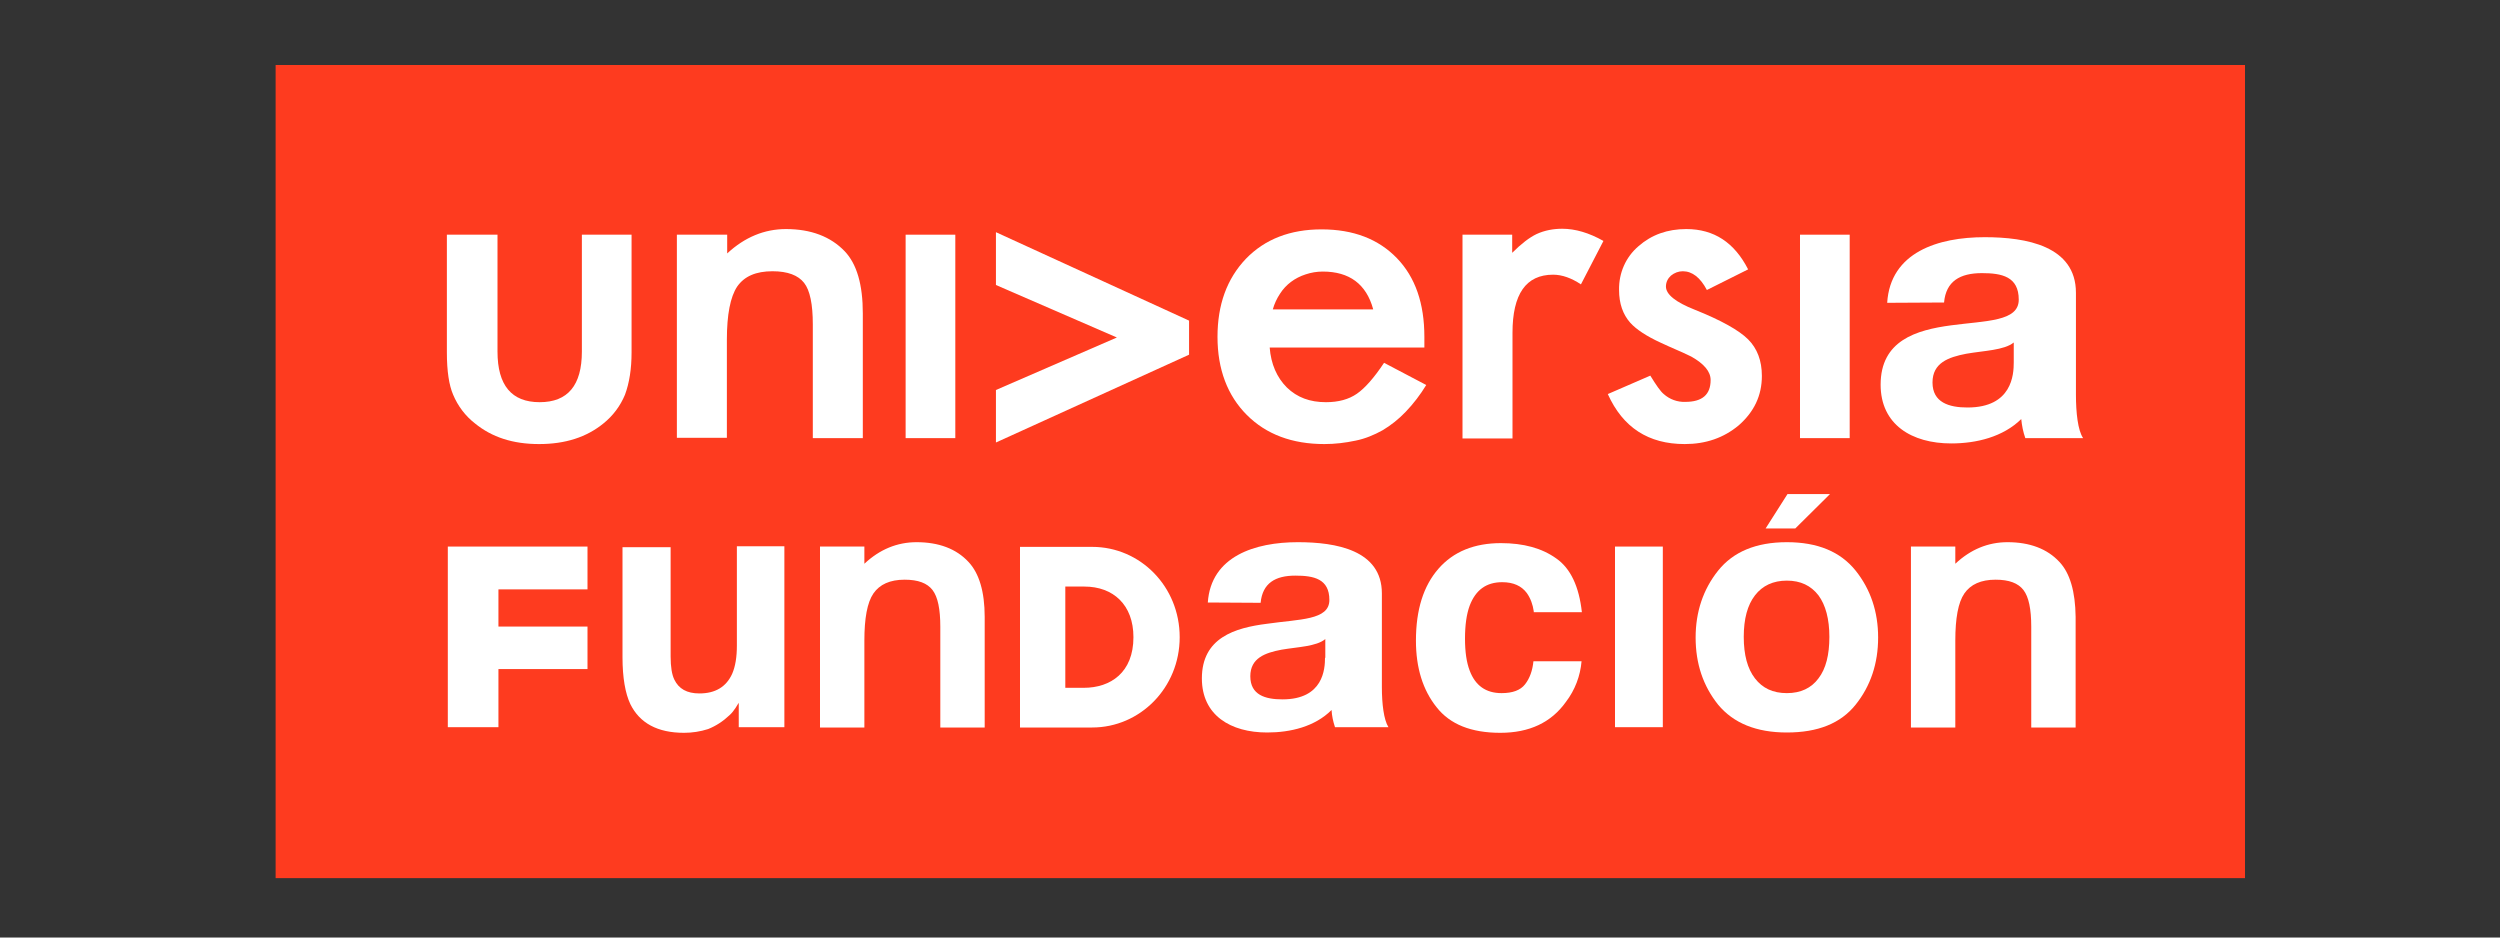 <?xml version="1.0" encoding="utf-8"?>
<!-- Generator: Adobe Illustrator 26.0.2, SVG Export Plug-In . SVG Version: 6.00 Build 0)  -->
<svg version="1.1" id="universia_FUNDACION_00000077307625678654961420000000038829373702750649_"
	 xmlns="http://www.w3.org/2000/svg" xmlns:xlink="http://www.w3.org/1999/xlink" x="0px" y="0px" viewBox="0 0 800 300"
	 style="enable-background:new 0 0 800 300;" xml:space="preserve">
<rect x="0" y="0" width="800" height="300" fill="#333333" stroke="none"/>
<style type="text/css">
	.st0{fill:#FE3B1F;}
	.st1{fill:#FFFFFF;}
</style>
<rect id="FONDO" x="88.2" y="20.8" class="st0" width="630.2" height="260.2"/>
<path id="n" class="st1" d="M611.5,174.9h14.2v5.5c4.9-4.6,10.5-6.9,16.7-6.9c7.1,0,12.7,2.1,16.6,6.3c3.4,3.6,5.1,9.5,5.2,17.6
	v35.4H650v-32.2c0-5.7-0.8-9.6-2.5-11.8c-1.7-2.2-4.6-3.3-8.9-3.3c-4.7,0-8,1.5-10,4.4s-2.9,8-2.9,15.1v27.8h-14.2V174.9z"/>
<path id="o" class="st1" d="M593.8,225.5c-4.8,6-12.1,8.9-22,8.9c-9.8,0-17.1-3-22-8.9c-4.8-6-7.2-13.1-7.2-21.5
	c0-8.2,2.4-15.4,7.2-21.4c4.8-6,12.1-9.1,22-9.1c9.8,0,17.1,3,22,9.1c4.8,6,7.2,13.2,7.2,21.4C601,212.3,598.6,219.5,593.8,225.5z
	 M581.9,217.1c2.4-3.1,3.5-7.6,3.5-13.3s-1.2-10.2-3.5-13.3c-2.4-3.1-5.7-4.7-10.1-4.7c-4.4,0-7.8,1.6-10.2,4.7
	c-2.4,3.1-3.6,7.5-3.6,13.3c0,5.8,1.2,10.2,3.6,13.3c2.4,3.1,5.7,4.7,10.2,4.7C576.2,221.8,579.6,220.2,581.9,217.1z"/>
<polygon id="acento" class="st1" points="585.6,158.1 574.5,169.1 565,169.1 572,158.1 "/>
<path id="I" class="st1" d="M516.8,174.9h15.3v57.8h-15.3V174.9z"/>
<path id="c" class="st1" d="M490.8,195.6c-0.3-2.1-1-4.1-2.2-5.8c-1.7-2.3-4.3-3.5-7.9-3.5c-5.1,0-8.5,2.5-10.4,7.5
	c-1,2.7-1.5,6.2-1.5,10.6c0,4.2,0.5,7.6,1.5,10.2c1.8,4.8,5.2,7.2,10.2,7.2c3.5,0,6-0.9,7.5-2.8s2.4-4.4,2.7-7.4h15.4
	c-0.4,4.7-2.1,9.2-5,13c-4.7,6.6-11.7,9.9-21,9.9c-9.3,0-16.1-2.7-20.4-8.2c-4.4-5.5-6.6-12.6-6.6-21.3c0-9.9,2.4-17.5,7.2-23
	c4.8-5.5,11.5-8.2,20-8.2c7.2,0,13.1,1.6,17.7,4.9c4.6,3.2,7.3,9,8.2,17.2H490.8z"/>
<path id="a" class="st1" d="M424,210.5c0,3.5-0.5,13.3-13.6,13.3c-5.5,0-10.3-1.4-10.3-7.4c0-5.8,4.7-7.5,10-8.5
	c5.2-0.9,11.1-1,14-3.4V210.5z M403.4,192.9c0.6-6.3,4.7-8.7,11.1-8.7c5.9,0,10.9,1,10.9,7.8c0,6.5-9.6,6.1-19.9,7.6
	c-10.4,1.3-20.9,4.5-20.9,17.5c0,11.8,9.2,17.3,20.9,17.3c7.5,0,15.3-1.9,20.6-7.2c0.1,1.9,0.5,3.7,1.1,5.5h17.1
	c-1.5-2.4-2.1-7.5-2.1-12.8v-30c0-13.9-14.7-16.4-26.9-16.4c-13.7,0-27.8,4.5-28.8,19.3L403.4,192.9z"/>
<path id="D" class="st1" d="M326.4,232.8h23.1c15.3,0,28-12.7,28-28.9s-12.6-28.9-28-28.9h-23.1V232.8z M340.9,187.7h6.1
	c9.2,0,15.7,5.8,15.7,16.2c0,11.3-7.3,16.2-15.9,16.2h-5.9V187.7z"/>
<path id="n_00000145016164223772203810000008633213148704674212_" class="st1" d="M262.4,174.9h14.2v5.5c4.9-4.6,10.5-6.9,16.7-6.9
	c7.1,0,12.7,2.1,16.6,6.3c3.4,3.6,5.2,9.5,5.2,17.6v35.4h-14.2v-32.2c0-5.7-0.8-9.6-2.5-11.8c-1.7-2.2-4.6-3.3-8.9-3.3
	c-4.7,0-8,1.5-10,4.4c-2,2.9-2.9,8-2.9,15.1v27.8h-14.2V174.9z"/>
<path id="u" class="st1" d="M214.6,174.9v35.2c0,3.3,0.4,5.8,1.2,7.4c1.4,2.9,4,4.4,8,4.4c5.1,0,8.6-2.1,10.5-6.3
	c1-2.3,1.5-5.3,1.5-9v-31.8H251v57.9h-14.6v-7.8c-0.1,0.2-0.5,0.7-1,1.6c-0.6,0.9-1.2,1.7-2,2.4c-2,1.9-4.3,3.4-6.8,4.4
	c-2.5,0.8-5.1,1.2-7.7,1.2c-8.5,0-14.2-3.1-17.2-9.2c-1.6-3.4-2.5-8.4-2.5-15v-35.2H214.6z"/>
<path id="F" class="st1" d="M143.2,174.9H188v13.7h-28.5v11.9H188v13.6h-28.5v18.6h-16.2V174.9z"/>
<path id="a_00000124121550955656835440000016066641948648954008_" class="st1" d="M644.4,116c0,3.8-0.5,14.4-14.8,14.4
	c-5.9,0-11.2-1.6-11.2-8c0-6.3,5.1-8.1,10.8-9.2c5.7-1,12.1-1.1,15.2-3.6L644.4,116z M622.1,96.8c0.6-6.8,5.1-9.4,12.1-9.4
	c6.4,0,11.8,1.1,11.8,8.5c0,7-10.4,6.7-21.6,8.2c-11.3,1.5-22.6,4.9-22.6,19c0,12.8,10,18.8,22.6,18.8c8.1,0,16.6-2.1,22.4-7.8
	c0.2,2.1,0.6,4.1,1.3,6.1h18.5c-1.7-2.5-2.3-8.2-2.3-13.9V93.7c0-15-15.9-17.8-29.2-17.8c-14.9,0-30.2,4.8-31.2,21L622.1,96.8z"/>
<rect id="i" x="576" y="75.1" class="st1" width="15.9" height="65.1"/>
<path id="s" class="st1" d="M559.4,86.2l-13.2,6.6c-2.1-4-4.7-6-7.7-6c-1.4,0-2.7,0.5-3.8,1.4c-1,0.9-1.6,2.1-1.6,3.5
	c0,2.5,3.1,5,9.2,7.4c8.5,3.4,14.2,6.6,17.1,9.5s4.4,6.8,4.4,11.7c0,6.3-2.5,11.5-7.4,15.8c-4.8,4-10.5,6-17.3,6
	c-11.6,0-19.8-5.3-24.6-16l13.6-5.9c1.9,3.1,3.3,5.1,4.3,5.9c1.9,1.7,4.4,2.6,6.9,2.5c5.4,0,8.1-2.3,8.1-7c0-2.7-2.1-5.2-6.2-7.5
	c-1.6-0.8-3.2-1.5-4.8-2.2c-1.6-0.7-3.2-1.4-4.9-2.2c-4.6-2.1-7.9-4.3-9.8-6.4c-2.4-2.7-3.6-6.2-3.6-10.5c-0.1-5.4,2.1-10.5,6.2-14
	c4.2-3.7,9.3-5.5,15.3-5.5C548.5,73.3,555,77.6,559.4,86.2"/>
<path id="r" class="st1" d="M468,75.1h15.9v5.8c2.9-2.9,5.5-4.9,7.8-6c2.6-1.2,5.4-1.7,8.2-1.7c4.2,0,8.6,1.3,13.2,3.9L505.9,91
	c-3-2-6-3.1-8.9-3.1c-8.7,0-13,6.2-13,18.6v33.8h-16V75.1z"/>
<path id="e" class="st1" d="M455.8,111.2h-49.5c0.4,5.3,2.3,9.6,5.5,12.8c3.3,3.2,7.4,4.7,12.5,4.7c4,0,7.3-0.9,9.9-2.7
	c2.6-1.8,5.5-5.1,8.7-9.9l13.5,7.1c-1.9,3.1-4.1,6-6.6,8.6c-2.2,2.3-4.7,4.3-7.4,5.9c-2.7,1.5-5.6,2.7-8.6,3.3
	c-3.3,0.7-6.6,1.1-10,1.1c-10.3,0-18.6-3.1-24.8-9.3c-6.2-6.2-9.4-14.6-9.4-25c0-10.3,3-18.6,9.1-25c6.1-6.3,14.2-9.4,24.2-9.4
	c10.2,0,18.2,3.1,24.1,9.2c5.9,6.1,8.8,14.5,8.8,25.2L455.8,111.2z M439.4,98.9c-2.2-8-7.6-12-16.1-12c-1.9,0-3.7,0.3-5.5,0.9
	c-3.4,1.1-6.3,3.2-8.2,6.2c-1,1.5-1.8,3.2-2.3,5H439.4z"/>
<polygon id="_x3E_" class="st1" points="318.7,91.2 357.4,108 318.7,124.8 318.7,141.6 380.5,113.5 380.5,102.6 318.7,74.3 "/>
<rect id="i_00000165201752167960101770000008175509644519700898_" x="289.8" y="75.1" class="st1" width="15.9" height="65.1"/>
<path id="n_00000053510724490431151730000009718423045096519085_" class="st1" d="M216.7,75.1h16v6c5.6-5.2,11.9-7.8,18.8-7.8
	c8,0,14.3,2.4,18.8,7.1c3.9,4.1,5.8,10.7,5.8,19.9v39.9h-16v-36.4c0-6.4-0.9-10.9-2.8-13.3c-1.9-2.4-5.2-3.7-10.1-3.7
	c-5.3,0-9,1.6-11.3,4.9c-2.2,3.3-3.3,9-3.3,17v31.4h-16V75.1z"/>
<path id="u_00000162316067091548029470000018409038643084858034_" class="st1" d="M159.2,75.1v37.4c0,10.8,4.5,16.2,13.5,16.2
	c9,0,13.5-5.4,13.5-16.2V75.1h15.9v37.7c0,5.2-0.7,9.7-2.1,13.5c-1.5,3.6-3.8,6.7-6.9,9.2c-5.4,4.4-12.2,6.6-20.6,6.6
	s-15.1-2.2-20.5-6.6c-3.1-2.4-5.5-5.6-7-9.2c-1.3-3-2-7.5-2-13.5V75.1L159.2,75.1z"/>
</svg>
